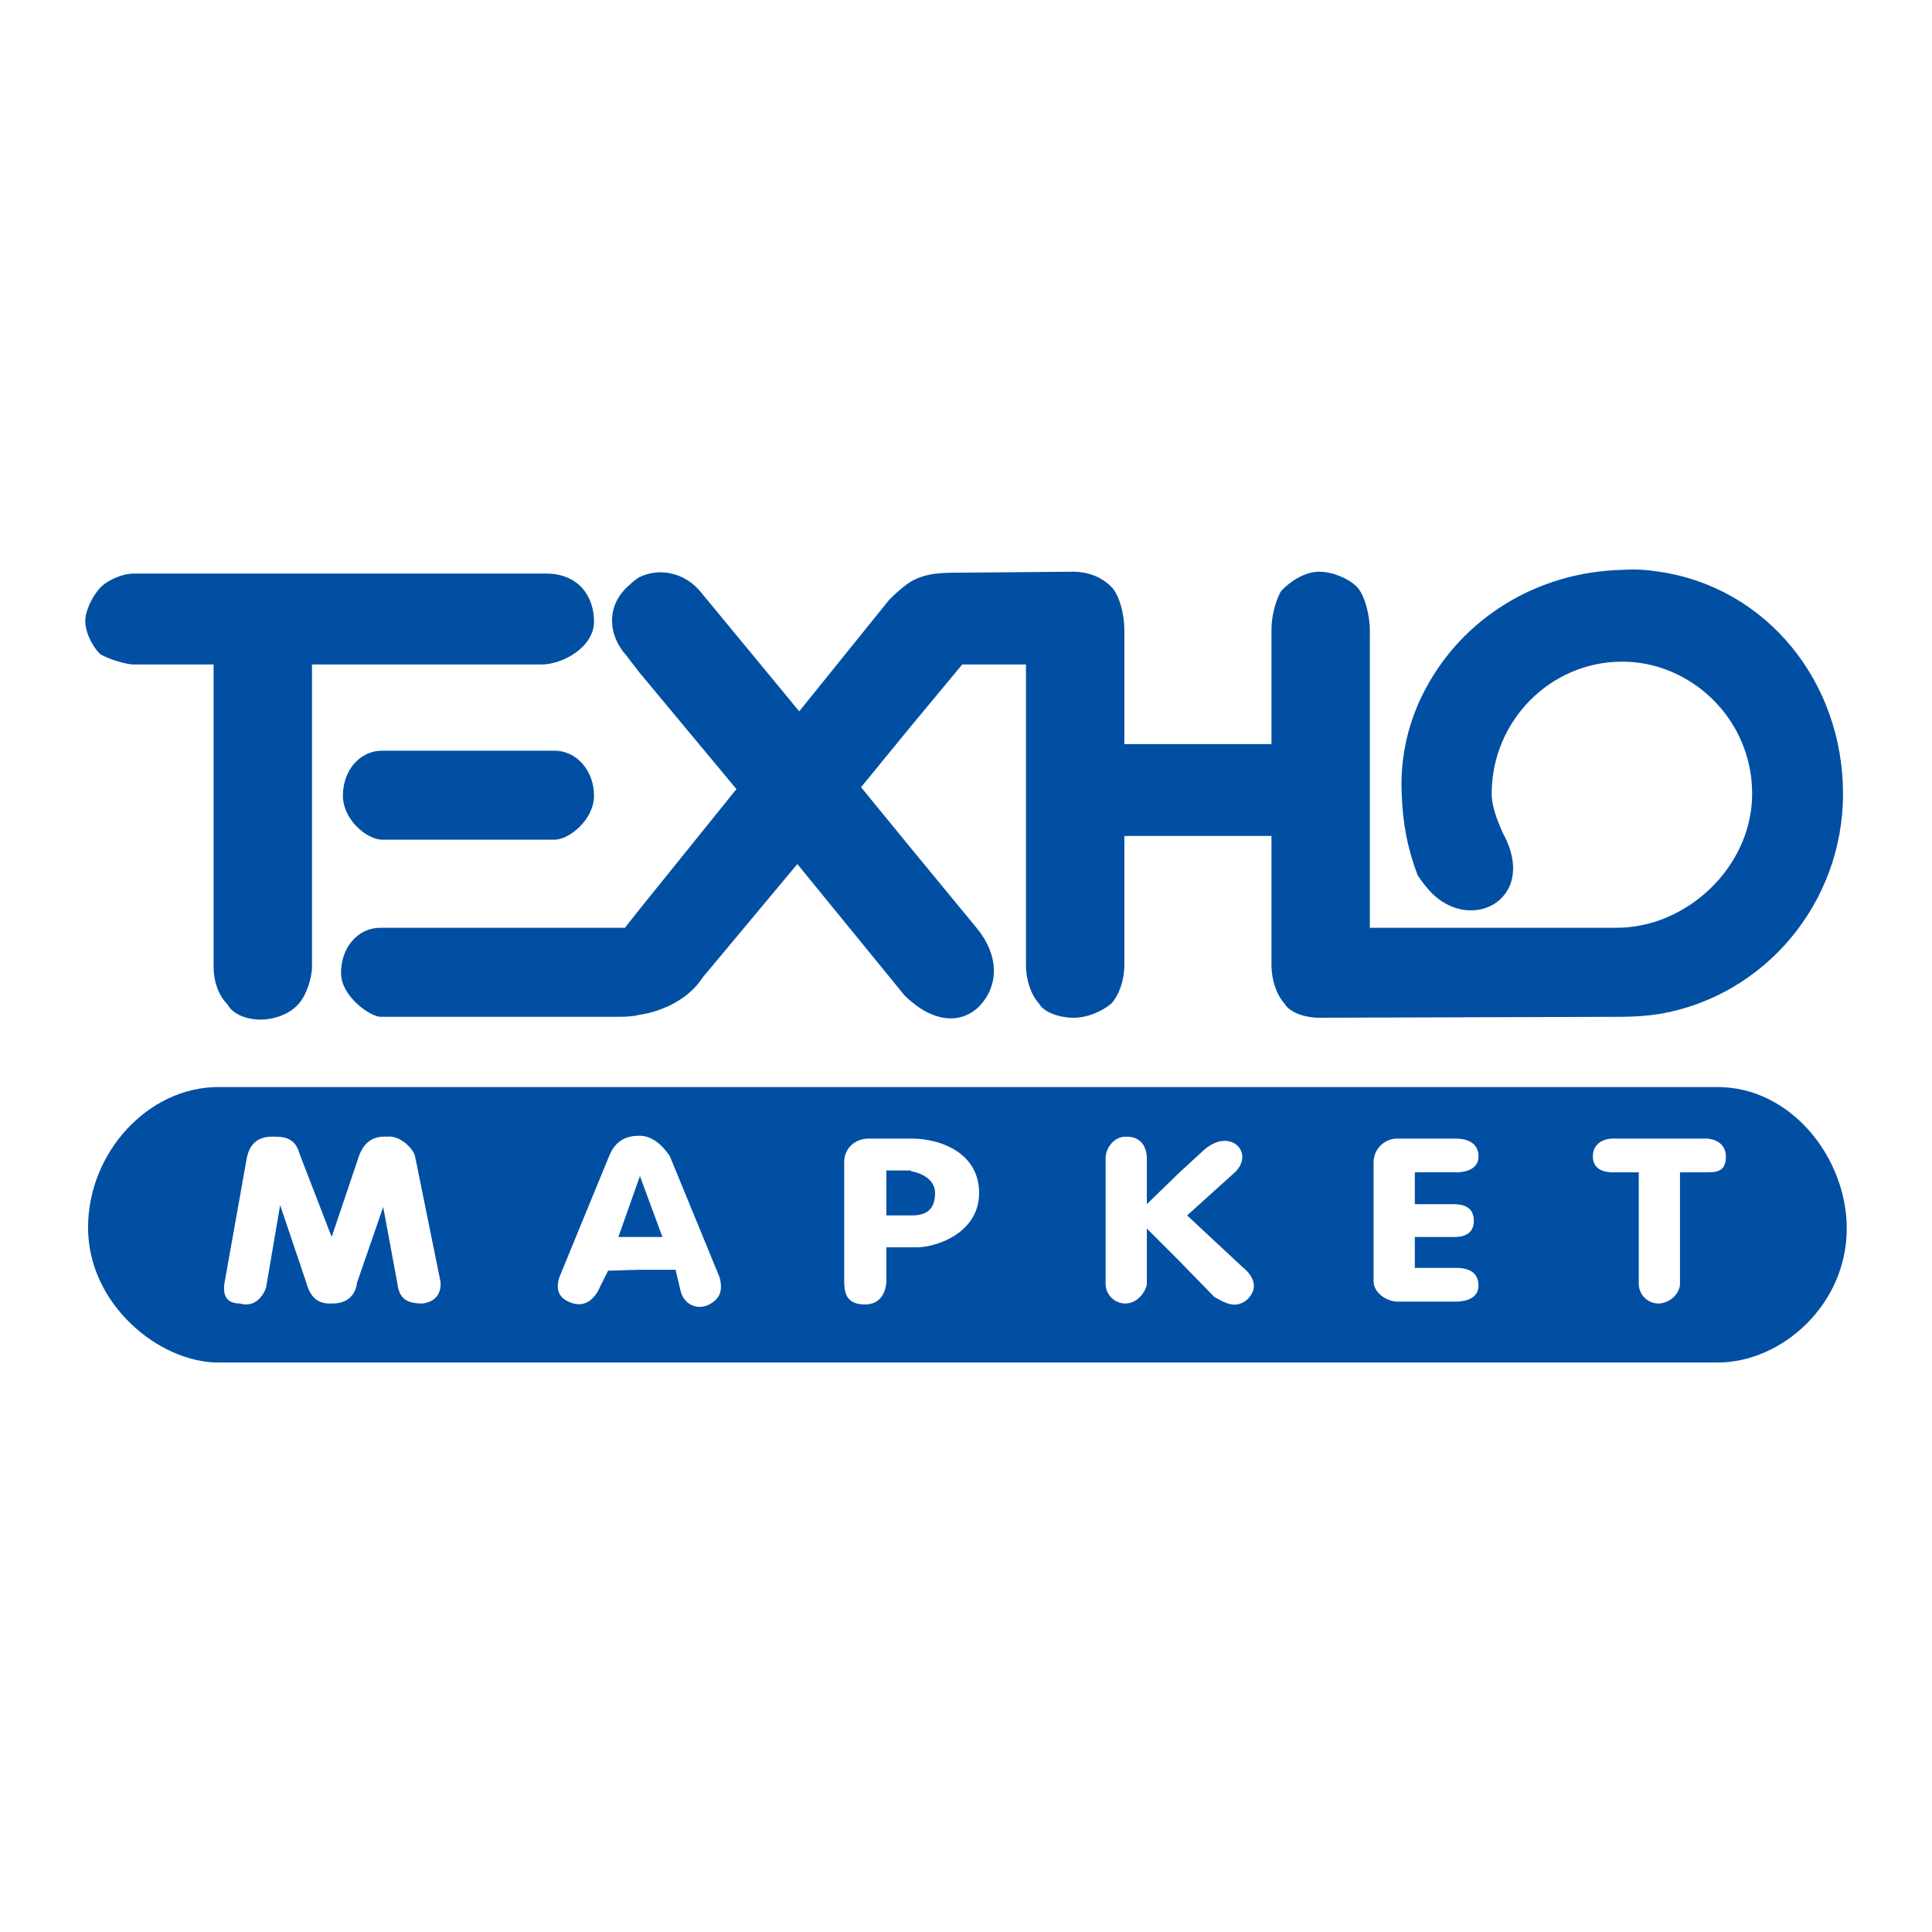 <?xml version="1.0" encoding="utf-8"?>
<!-- Generator: Adobe Illustrator 13.0.0, SVG Export Plug-In . SVG Version: 6.00 Build 14948)  -->
<!DOCTYPE svg PUBLIC "-//W3C//DTD SVG 1.0//EN" "http://www.w3.org/TR/2001/REC-SVG-20010904/DTD/svg10.dtd">
<svg version="1.0" id="Layer_1" xmlns="http://www.w3.org/2000/svg" xmlns:xlink="http://www.w3.org/1999/xlink" x="0px" y="0px"
	 width="192.756px" height="192.756px" viewBox="0 0 192.756 192.756" enable-background="new 0 0 192.756 192.756"
	 xml:space="preserve">
<g>
	<polygon fill-rule="evenodd" clip-rule="evenodd" fill="#FFFFFF" points="0,0 192.756,0 192.756,192.756 0,192.756 0,0 	"/>
	<path fill-rule="evenodd" clip-rule="evenodd" fill="#004FA3" d="M160.881,113.598c-0.841,0-1.963,0.467-1.963,1.775
		c0,1.31,1.122,1.589,1.963,1.589h2.618v11.125c0,1.122,0.935,1.964,1.963,1.964h0.094c1.216-0.094,2.057-1.122,2.057-1.964v-11.125
		h2.711c1.122,0,1.869-0.186,1.869-1.589c0-1.402-1.308-1.775-1.963-1.775H160.881L160.881,113.598z M141.157,126.498v-3.085h3.738
		c0.188,0,2.15,0.187,2.15-1.589c0-1.59-1.309-1.684-2.15-1.684h-3.738v-3.179h4.113c0.279,0,2.242,0,2.242-1.589
		c0-1.496-1.401-1.775-2.242-1.775h-5.891c-1.215,0-2.336,1.028-2.336,2.336v11.873c0,1.309,1.495,2.057,2.336,2.057h5.891
		c0.467,0,2.242-0.094,2.242-1.59c0-1.589-1.401-1.775-2.242-1.775H141.157L141.157,126.498z M117.692,116.962l-3.271,3.179v-4.58
		c0-0.374-0.095-2.244-2.15-2.151c-1.122,0-1.964,1.123-1.964,2.151v12.526c0,1.122,0.936,1.964,1.964,1.964
		c1.402,0,2.15-1.496,2.15-1.964v-5.516l3.271,3.272l3.459,3.552c1.028,0.562,2.15,1.309,3.364,0.188
		c1.403-1.496-0.093-2.805-0.561-3.179l-5.515-5.142l4.768-4.301c2.057-1.963-0.561-4.674-3.272-2.057L117.692,116.962
		L117.692,116.962z M90.957,113.598h-4.301c-1.309,0-2.43,0.935-2.43,2.336v11.778c0,1.123,0.093,2.432,2.057,2.432
		c2.244,0,2.15-2.432,2.15-2.432v-3.271h3.084c1.87,0,6.169-1.402,6.169-5.423C97.687,115.093,93.948,113.598,90.957,113.598
		L90.957,113.598z M63.752,113.316c-1.122,0-2.337,0.374-2.992,2.057l-4.954,12.06c-0.374,1.215-0.094,2.057,1.122,2.524
		c1.683,0.653,2.618-0.748,2.992-1.684l0.748-1.495l3.085-0.094h3.646l0.467,1.963c0.281,1.403,1.496,2.057,2.711,1.59
		c1.215-0.562,1.589-1.402,1.215-2.805l-4.955-12.06c0,0-1.215-2.057-2.992-2.057H63.752L63.752,113.316z M33.184,130.051
		c2.337,0,2.431-2.057,2.431-2.057l2.618-7.573l1.402,7.573c0.187,1.589,0.935,2.057,2.524,2.057
		c2.15-0.281,1.776-2.244,1.776-2.244l-2.524-12.434c-0.187-0.841-1.589-2.15-2.804-1.964c-1.496-0.093-2.337,0.655-2.805,1.964
		l-2.618,7.759l-0.094,0.281l-3.178-8.227c-0.468-1.87-1.87-1.777-2.805-1.777c-1.215,0-2.243,0.562-2.524,2.339l-2.15,12.059
		c-0.187,0.935-0.187,2.244,1.496,2.244c1.963,0.56,2.618-1.59,2.618-1.59l1.402-8.227l2.618,7.76
		c0.281,1.027,0.842,2.149,2.524,2.057H33.184L33.184,130.051z M171.352,108.455c7.386,0,12.9,7.105,12.9,14.116
		c0,7.572-6.45,13.368-12.9,13.368H21.779c-5.89,0-12.994-5.796-12.994-13.462c0-7.479,5.983-14.022,12.994-14.022H171.352
		L171.352,108.455z M90.957,121.263h-0.561h-1.963v-4.486h2.336c0,0,0.094,0,0.188,0.093c0.654,0.093,2.336,0.653,2.336,2.149
		C93.293,120.889,92.171,121.263,90.957,121.263L90.957,121.263z M61.696,123.413l2.15-6.077l2.244,6.077H61.696L61.696,123.413z"/>
	<path fill-rule="evenodd" clip-rule="evenodd" fill="#004FA3" d="M63.752,101.258c-0.748,0.187-1.496,0.187-2.15,0.187H37.951
		c-0.935,0-3.926-1.963-3.926-4.394c0-2.524,1.683-4.487,3.926-4.487H62.35l1.402-1.777l9.723-12.059l-9.723-11.685l-1.215-1.589
		c-1.963-2.15-2.057-5.142,0.281-7.105c0.28-0.281,0.654-0.561,0.935-0.748c2.057-1.028,4.674-0.467,6.263,1.589l9.723,11.779
		l8.974-11.124c0.842-0.842,1.496-1.403,2.244-1.87c1.589-0.841,2.991-0.841,5.141-0.841c0,0,10.657-0.094,11.03-0.094
		c1.31,0,2.712,0.467,3.74,1.496c0.841,0.842,1.308,2.805,1.308,4.301V74.24h14.679V62.836c0-1.496,0.467-2.991,0.935-3.833
		c0.84-0.935,2.336-1.963,3.833-1.963c1.309,0,2.897,0.655,3.738,1.496c0.842,0.842,1.309,2.992,1.309,4.301v29.728h24.586
		c1.496,0,2.992-0.28,4.301-0.748c5.235-1.87,9.255-6.917,9.255-12.62c0-5.982-3.926-10.938-9.255-12.62
		c-1.216-0.375-2.431-0.561-3.739-0.561c-7.105,0-12.994,5.889-12.994,13.181c0,1.496,0.841,3.272,1.121,3.926
		c3.739,6.824-3.738,10.376-7.665,5.329c-0.28-0.28-0.561-0.748-0.842-1.122c-1.028-2.711-1.495-5.235-1.589-8.133
		c-0.187-3.833,0.748-7.479,2.431-10.563c3.646-6.824,10.938-11.592,19.631-11.779c1.216-0.093,2.431,0,3.646,0.187
		c10.75,1.589,18.322,11.032,18.322,22.156c0,10.938-7.852,20.192-18.322,21.969c-1.216,0.188-2.524,0.28-3.833,0.28l-30.101,0.093
		c-1.497,0-2.993-0.561-3.46-1.402c-0.841-0.935-1.308-2.43-1.308-3.832v-12.9h-14.679v12.9c0,1.402-0.467,2.897-1.308,3.832
		c-1.028,0.842-2.431,1.402-3.74,1.402c-1.495,0-2.991-0.561-3.458-1.402c-0.842-0.935-1.309-2.43-1.309-3.832V66.294h-6.357
		l-5.048,6.076l-5.049,6.17l5.049,6.17l6.543,7.947c2.057,2.524,2.337,5.608,0.094,7.852c-2.057,1.87-4.674,1.122-6.637-0.561
		c-0.375-0.28-0.748-0.653-1.029-1.028L79.551,86.206l-9.442,11.312C68.801,99.574,66.277,100.884,63.752,101.258L63.752,101.258z
		 M31.127,66.294v30.195c0,1.028-0.561,2.898-1.402,3.74c-0.841,0.935-2.337,1.495-3.739,1.495s-2.804-0.561-3.271-1.495
		c-0.935-0.935-1.403-2.338-1.403-3.74V66.294h-8.04c-0.561,0-2.336-0.467-3.271-1.028c-0.935-0.935-1.496-2.336-1.496-3.271
		c0-1.029,0.655-2.431,1.496-3.366c0.841-0.841,2.336-1.402,3.271-1.402h41.227c3.271,0,4.767,2.336,4.767,4.768
		c0,2.617-3.178,4.3-5.235,4.3H31.127L31.127,66.294z M38.138,83.776c-1.496,0-3.926-1.963-3.926-4.394
		c0-2.524,1.683-4.487,3.926-4.487h17.201c2.15,0,3.926,1.963,3.926,4.487c0,2.431-2.524,4.394-3.926,4.394H38.138L38.138,83.776z"
		/>
</g>
</svg>
